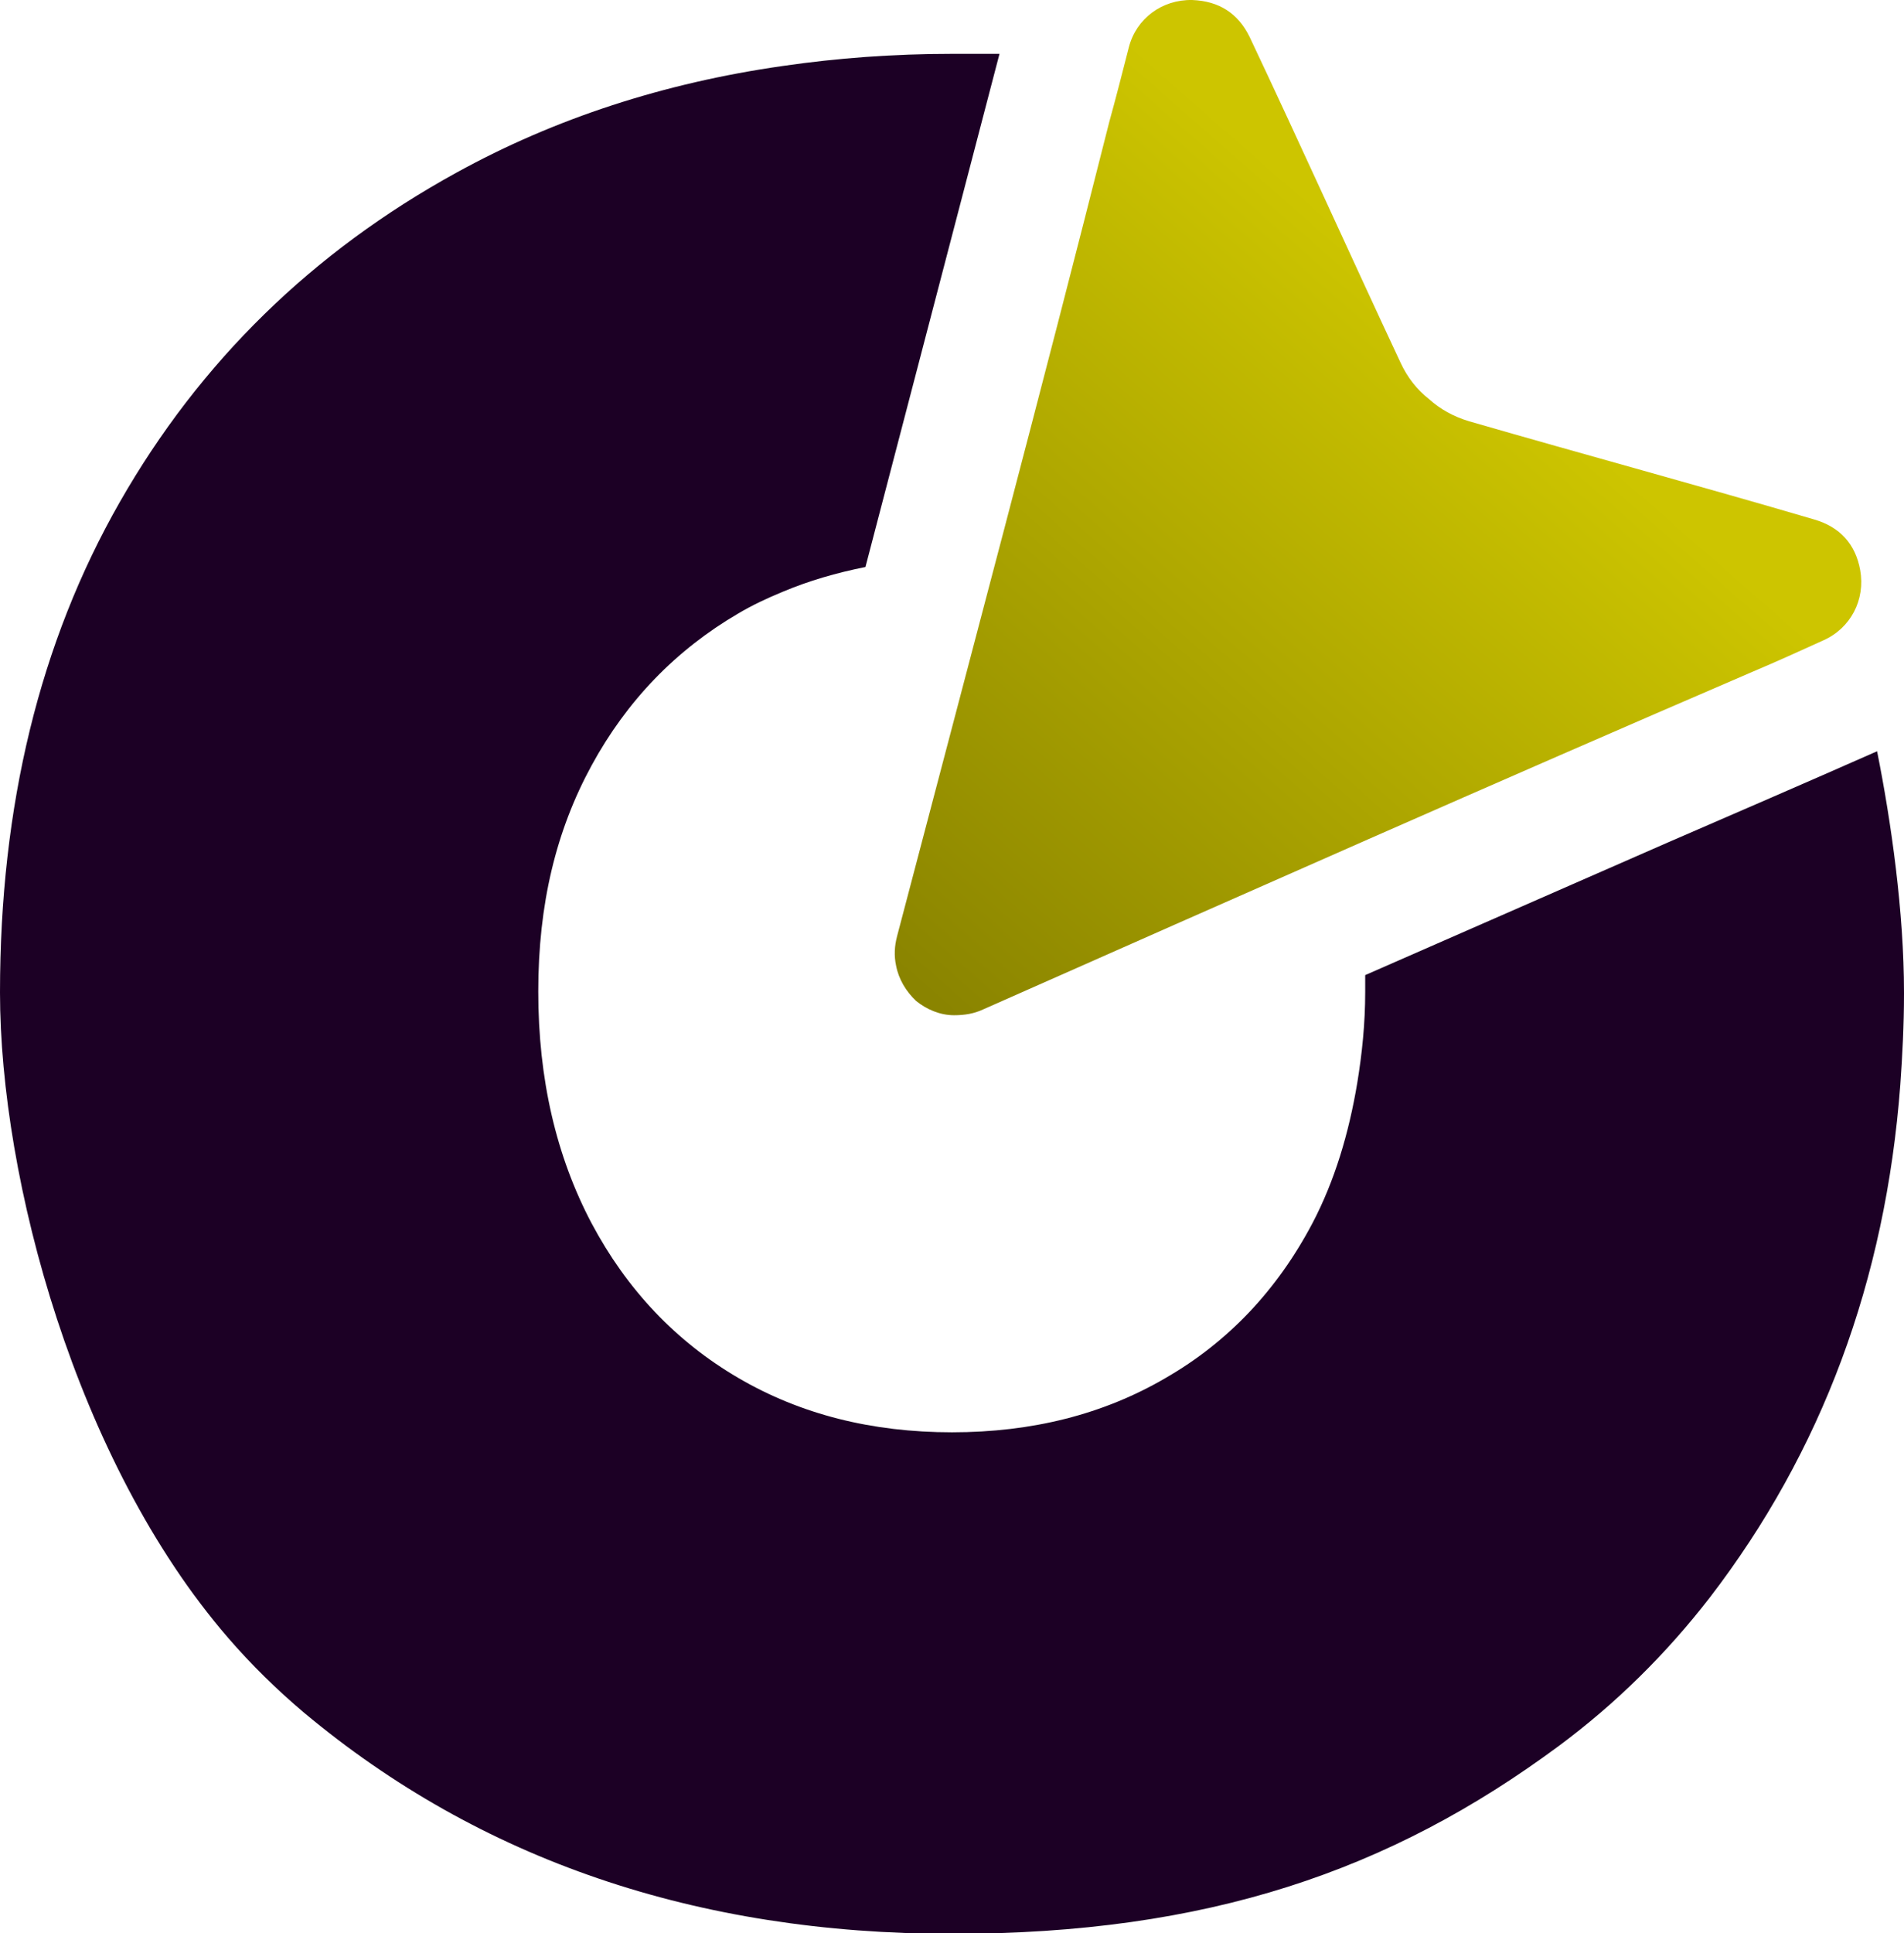 <?xml version="1.0" encoding="UTF-8"?> <svg xmlns="http://www.w3.org/2000/svg" xmlns:xlink="http://www.w3.org/1999/xlink" id="Laag_1" version="1.1" viewBox="0 0 360.8 366.2"><defs><style> .st0 { fill: url(#linear-gradient); } .st1 { fill: #1c0025; } </style><linearGradient id="linear-gradient" x1="1290.9" y1="931.5" x2="1293" y2="1092.9" gradientTransform="translate(1865.9 194.6) rotate(-139.5) scale(1 -1)" gradientUnits="userSpaceOnUse"><stop offset="0" stop-color="#cdc500"></stop><stop offset="1" stop-color="#8a8400"></stop></linearGradient></defs><path class="st0" d="M213.9,9c-1.2,4.7-2.4,9.4-3.7,14.1-13,51.5-26.7,102.8-40.2,154.2-.5,1.9-.6,3.7-.2,5.6.5,2.6,1.9,4.9,3.8,6.7,2,1.6,4.5,2.7,7.2,2.7,2,0,3.8-.3,5.5-1.1,48.6-21.5,97.1-43,145.9-64,4.5-1.9,8.9-3.9,13.3-5.9,5.2-2.3,8-7.7,7-13.3-.9-5-3.9-8.2-8.7-9.6-21.8-6.4-43.6-12.3-65.4-18.6-3-.9-5.5-2.3-7.6-4.2-2.3-1.8-4.1-4.1-5.4-6.9-9.6-20.5-18.9-41.2-28.6-61.7C234.6,2.5,231,.2,225.9,0c-5.7-.1-10.6,3.5-12,9h0Z"></path><path class="st1" d="M360.8,188c0-15.2-2.4-32.2-5.1-45.7-13.8,6.1-26.8,11.7-39.7,17.3l-57.3,25.1c0,1.9,0,1.2,0,3.2,0,6-.6,11.7-1.5,17.2-1.6,9.6-4.3,18.6-8.5,26.6-6.7,12.7-16,22.5-27.8,29.3-11.8,6.9-25.3,10.3-40.5,10.3s-28.7-3.4-40.5-10.3c-11.8-6.9-21.1-16.7-27.8-29.3-6.7-12.7-10.1-27.3-10.1-43.9s3.4-30.5,10.1-42.8c6.7-12.3,16-21.9,27.8-28.8,2.7-1.6,5.5-2.9,8.4-4.1,5-2.1,10.2-3.6,15.7-4.7l25.4-97.2h-9c-11.1,0-21.8.8-32.1,2.3-22.4,3.2-43.1,9.9-61.8,20.2-27.3,15-48.6,35.8-63.8,62.4S0,152.7,0,188s14.4,88.9,43.2,122.2c4.4,5.1,9.2,9.8,14.4,14.2,33.4,27.9,74.4,41.9,122.8,41.9s83-11.9,115-35.6c10.8-8,20.4-17.5,28.6-28.1,21.2-27.6,33.3-60,36.1-97.1.4-5.6.7-11.4.7-17.2h0Z"></path></svg> 